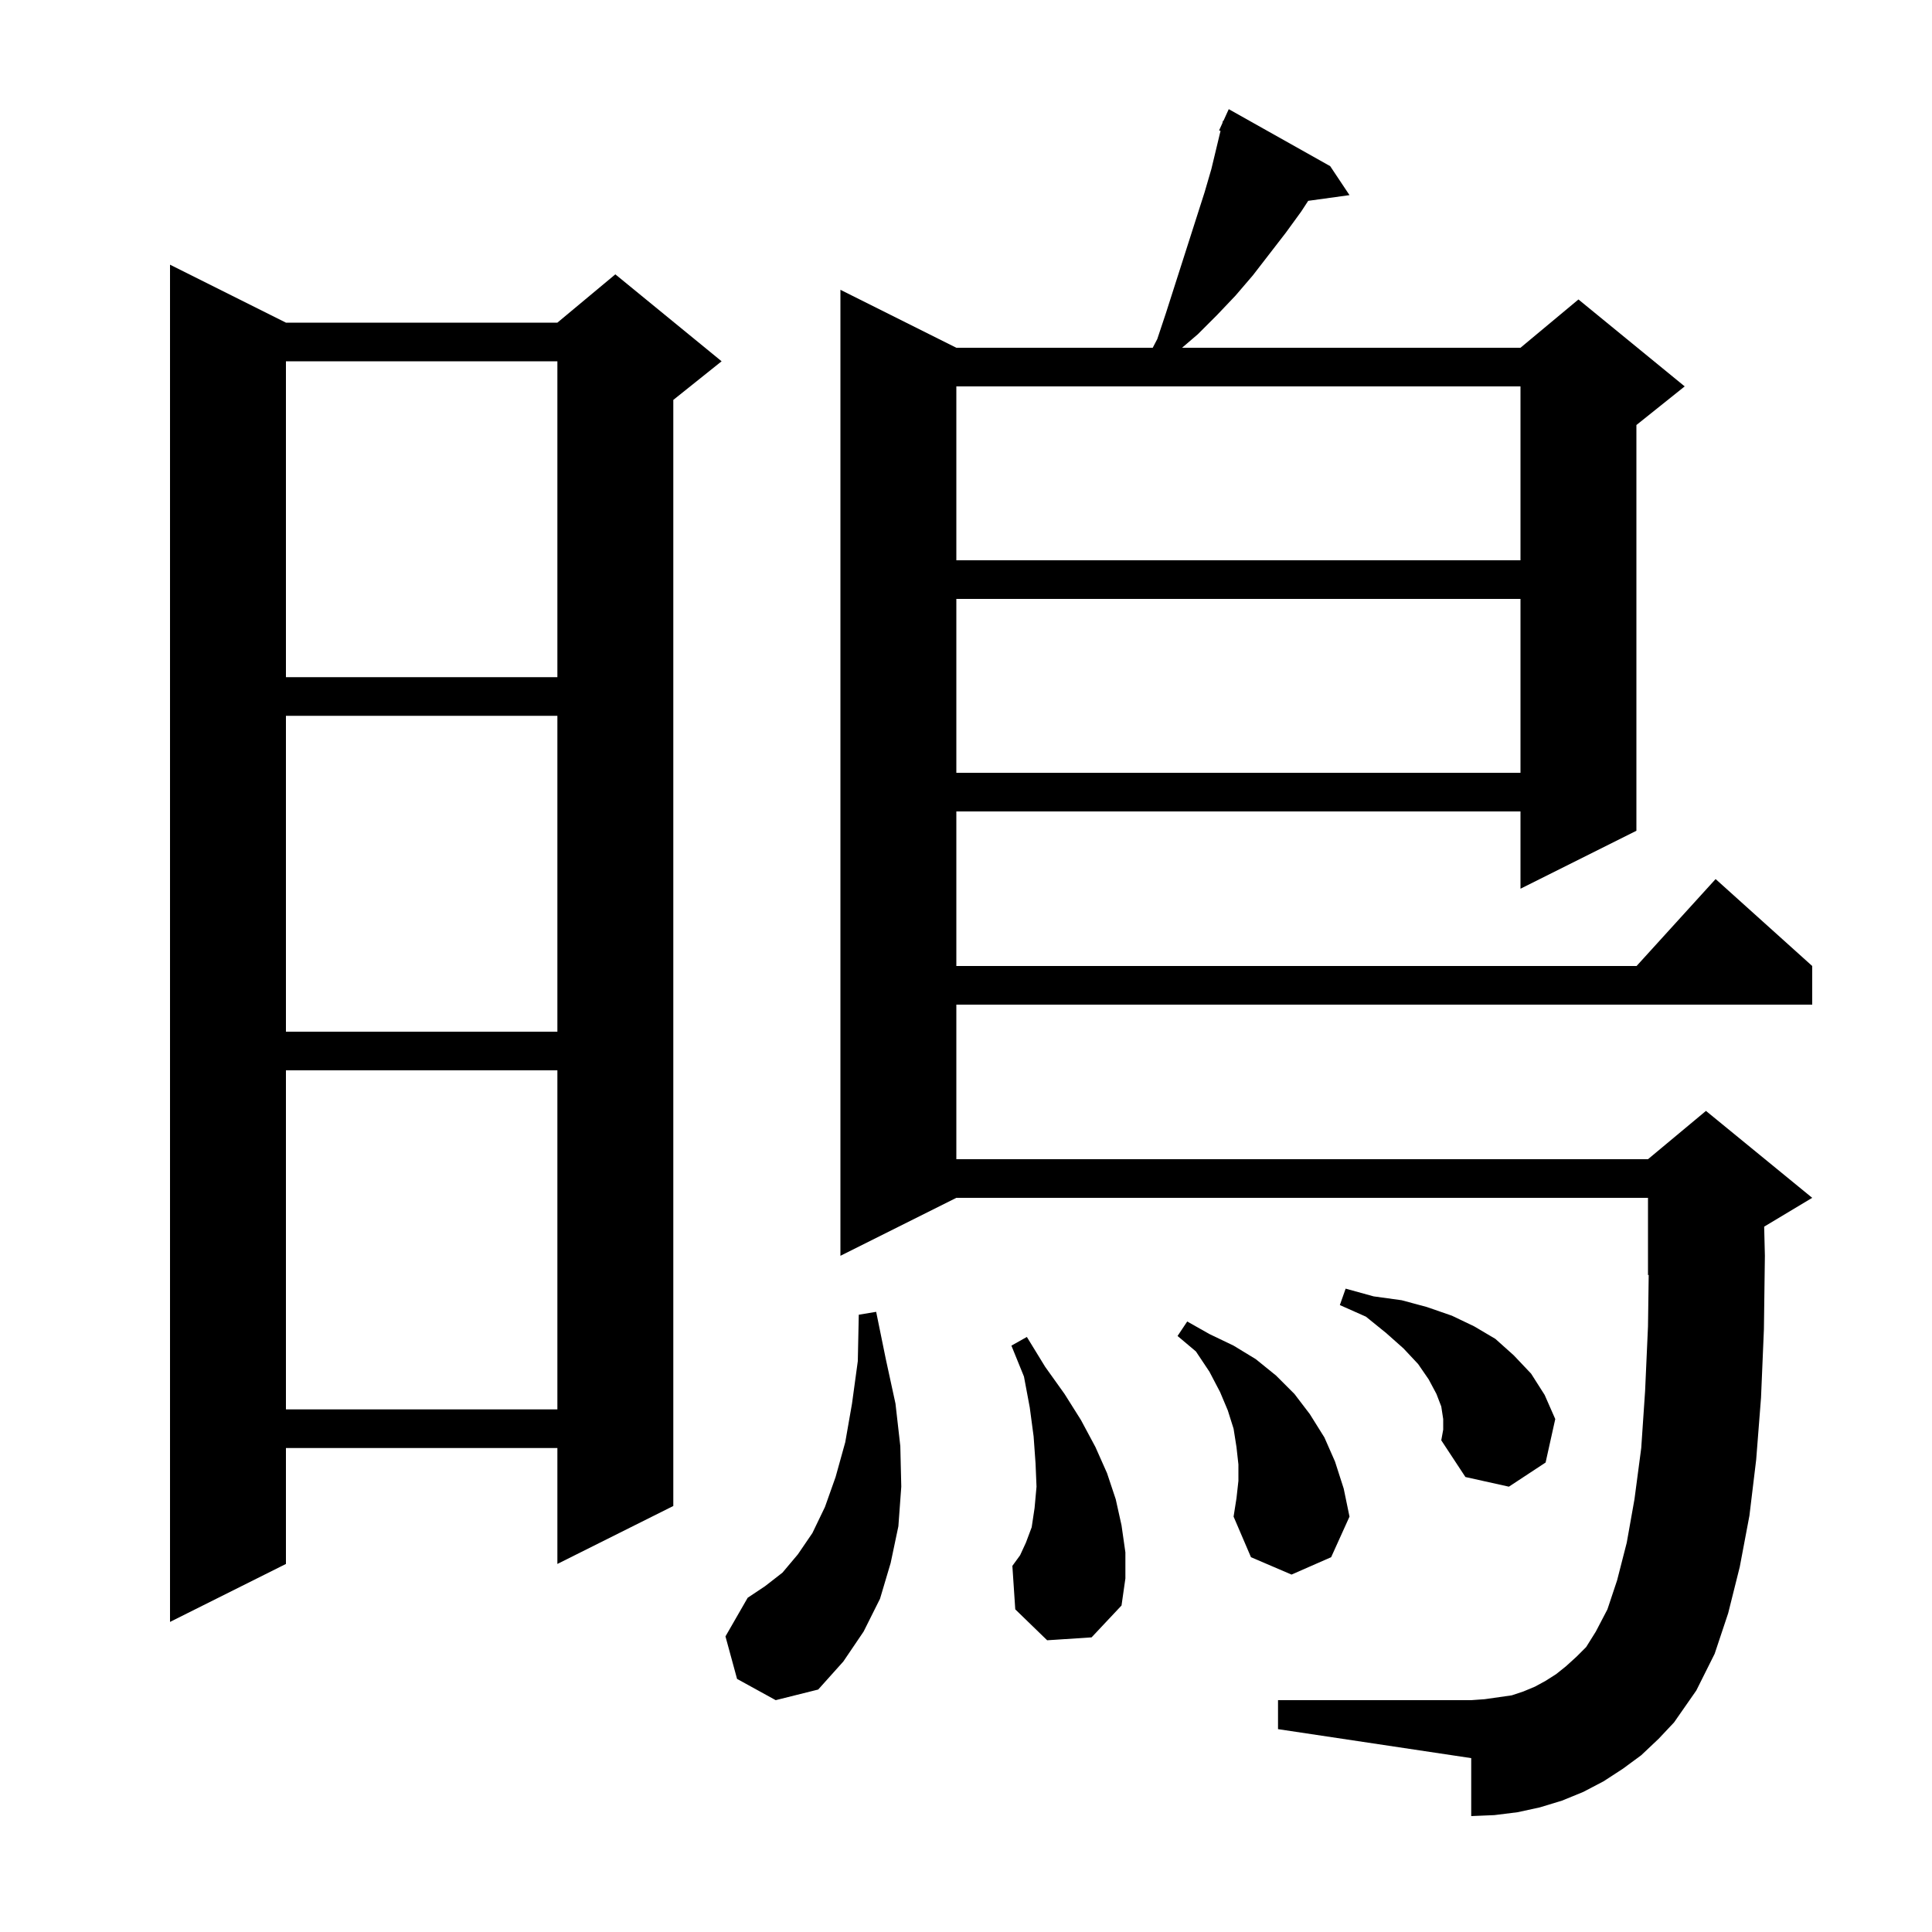 <svg xmlns="http://www.w3.org/2000/svg" xmlns:xlink="http://www.w3.org/1999/xlink" version="1.1" baseProfile="full" viewBox="0 0 200 200" width="200" height="200">
<g fill="black">
<path d="M 169.9 181.7 L 168.0 183.1 L 166.0 184.4 L 163.9 185.5 L 161.7 186.4 L 159.4 187.1 L 157.1 187.6 L 154.7 187.9 L 152.3 188.0 L 152.3 182.0 L 132.3 179.0 L 132.3 176.0 L 152.3 176.0 L 153.7 175.9 L 156.5 175.5 L 157.7 175.1 L 158.9 174.6 L 160.0 174.0 L 161.1 173.3 L 162.1 172.5 L 163.2 171.5 L 164.2 170.5 L 165.2 168.9 L 166.4 166.6 L 167.4 163.6 L 168.4 159.7 L 169.2 155.2 L 169.9 149.9 L 170.3 144.0 L 170.6 137.3 L 170.673 131.97 L 170.6 132.0 L 170.6 124.0 L 99.0 124.0 L 87.0 130.0 L 87.0 30.0 L 99.0 36.0 L 119.33 36.0 L 119.8 35.1 L 120.7 32.4 L 124.7 19.9 L 125.4 17.5 L 126.349 13.548 L 126.2 13.5 L 126.539 12.754 L 126.6 12.5 L 126.646 12.519 L 127.2 11.3 L 137.7 17.2 L 139.7 20.2 L 135.424 20.79 L 134.7 21.9 L 133.1 24.1 L 129.7 28.5 L 127.9 30.6 L 126.0 32.6 L 124.0 34.6 L 122.367 36.0 L 157.4 36.0 L 163.4 31.0 L 174.4 40.0 L 169.4 44.0 L 169.4 86.0 L 157.4 92.0 L 157.4 84.0 L 99.0 84.0 L 99.0 100.0 L 169.418 100.0 L 177.6 91.0 L 187.6 100.0 L 187.6 104.0 L 99.0 104.0 L 99.0 120.0 L 170.6 120.0 L 176.6 115.0 L 187.6 124.0 L 182.626 126.984 L 182.7 130.0 L 182.6 137.6 L 182.3 144.7 L 181.8 151.1 L 181.1 156.9 L 180.1 162.2 L 178.9 167.0 L 177.5 171.2 L 175.6 175.0 L 173.3 178.3 L 171.7 180.0 Z M 76.3 173.8 L 75.1 169.4 L 77.4 165.4 L 79.2 164.2 L 81.0 162.8 L 82.6 160.9 L 84.1 158.7 L 85.4 156.0 L 86.5 152.9 L 87.5 149.3 L 88.2 145.3 L 88.8 140.9 L 88.9 136.1 L 90.7 135.8 L 91.7 140.7 L 92.7 145.3 L 93.2 149.7 L 93.3 153.9 L 93.0 158.0 L 92.2 161.8 L 91.1 165.5 L 89.4 168.9 L 87.3 172.0 L 84.7 174.9 L 80.3 176.0 Z M 29.6 33.4 L 57.7 33.4 L 63.7 28.4 L 74.7 37.4 L 69.7 41.4 L 69.7 155.9 L 57.7 161.9 L 57.7 149.9 L 29.6 149.9 L 29.6 161.9 L 17.6 167.9 L 17.6 27.4 Z M 108.4 169.8 L 105.1 166.6 L 104.8 162.1 L 105.6 161.0 L 106.2 159.7 L 106.8 158.1 L 107.1 156.1 L 107.3 153.9 L 107.2 151.5 L 107.0 148.7 L 106.6 145.7 L 106.0 142.5 L 104.7 139.3 L 106.3 138.4 L 108.2 141.5 L 110.2 144.3 L 111.9 147.0 L 113.4 149.8 L 114.6 152.5 L 115.5 155.2 L 116.1 157.9 L 116.5 160.7 L 116.5 163.4 L 116.1 166.2 L 113.0 169.5 Z M 128.2 153.3 L 128.2 151.6 L 128.0 149.8 L 127.7 147.9 L 127.1 146.0 L 126.3 144.1 L 125.2 142.0 L 123.8 139.9 L 121.9 138.3 L 122.9 136.8 L 125.2 138.1 L 127.7 139.3 L 130.0 140.7 L 132.1 142.4 L 134.0 144.3 L 135.6 146.4 L 137.1 148.8 L 138.2 151.3 L 139.1 154.1 L 139.7 157.0 L 137.8 161.2 L 133.7 163.0 L 129.5 161.2 L 127.7 157.0 L 128.0 155.1 Z M 149.4 146.9 L 149.2 145.6 L 148.7 144.3 L 147.9 142.8 L 146.8 141.2 L 145.3 139.6 L 143.5 138.0 L 141.4 136.3 L 138.7 135.1 L 139.3 133.4 L 142.2 134.2 L 145.1 134.6 L 147.7 135.3 L 150.3 136.2 L 152.6 137.3 L 154.8 138.6 L 156.7 140.3 L 158.5 142.2 L 159.9 144.4 L 161.0 146.9 L 160.0 151.4 L 156.2 153.9 L 151.7 152.9 L 149.2 149.1 L 149.4 148.0 Z M 29.6 110.8 L 29.6 145.9 L 57.7 145.9 L 57.7 110.8 Z M 29.6 74.1 L 29.6 106.8 L 57.7 106.8 L 57.7 74.1 Z M 99.0 62.0 L 99.0 80.0 L 157.4 80.0 L 157.4 62.0 Z M 29.6 37.4 L 29.6 70.1 L 57.7 70.1 L 57.7 37.4 Z M 99.0 40.0 L 99.0 58.0 L 157.4 58.0 L 157.4 40.0 Z " />
</g>
</svg>

